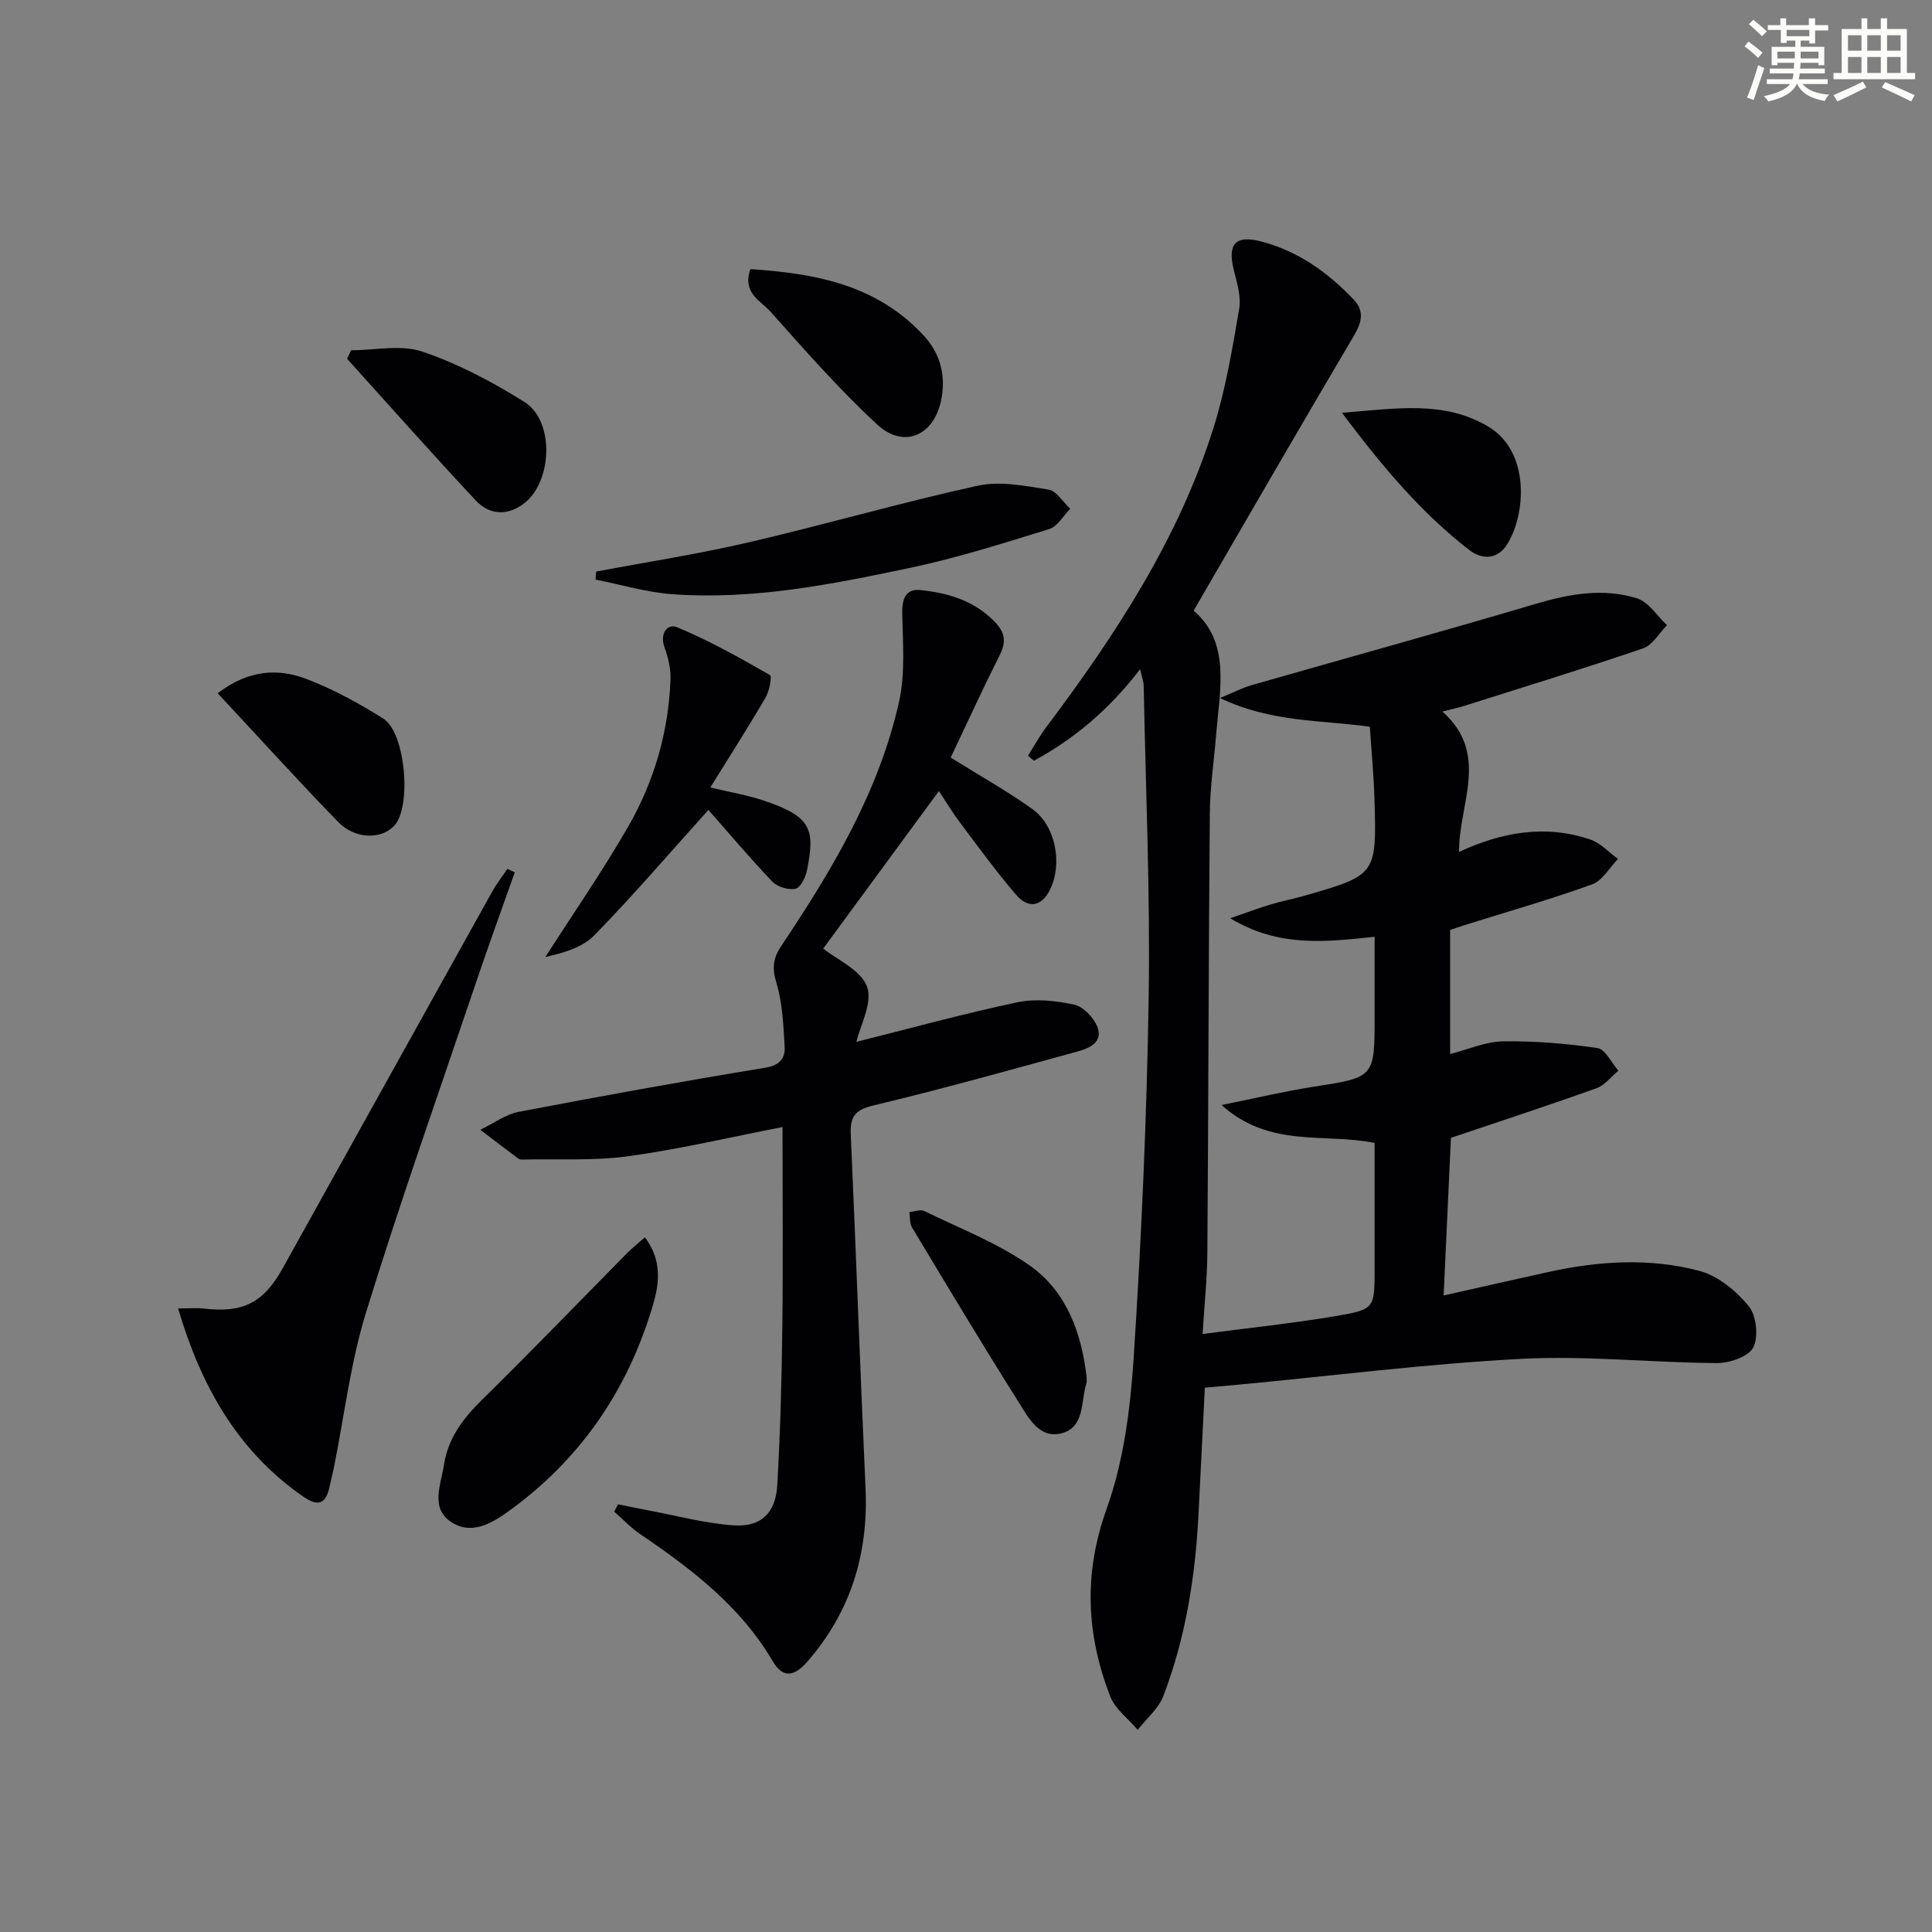 <svg enable-background="new 0 0 400 400" viewBox="0 0 400 400" xmlns="http://www.w3.org/2000/svg"><rect x="0" y="0" width="400" height="400" fill="#808080" stroke="none"/><g fill="#010103"><path d="m236.05 138.55c-6.55 8.54-13.72 14.44-21.98 18.95-.41-.34-.83-.69-1.24-1.03 1.24-1.96 2.36-4.02 3.75-5.87 14.33-19.09 27.39-38.94 34.63-61.92 2.53-8.02 3.93-16.42 5.35-24.73.45-2.61-.51-5.54-1.16-8.24-1.24-5.17.38-7.07 5.58-5.75 7.64 1.95 13.84 6.36 19.22 11.99 2.34 2.45 1.77 4.75.09 7.59-11.06 18.7-21.91 37.52-33.16 56.88 7.68 6.6 5.43 16.27 4.66 25.66-.44 5.46-1.27 10.91-1.31 16.37-.26 30.32-.29 60.64-.51 90.96-.04 5.27-.6 10.53-.99 16.78 9.7-1.28 18.72-2.21 27.63-3.72 8.03-1.36 7.99-1.64 7.99-9.82 0-8.64 0-17.28 0-26.02-10.41-2.11-21.74 1.12-31.69-7.85 7.12-1.43 13.01-2.84 18.97-3.77 12.7-1.97 12.72-1.87 12.72-14.59 0-5.3 0-10.6 0-16.47-10.12 1.06-19.85 2.26-29.89-3.84 3.57-1.23 5.96-2.13 8.4-2.86 2.22-.67 4.52-1.1 6.75-1.74 15.12-4.33 15.17-4.34 14.71-20.06-.15-4.95-.62-9.88-.96-14.98-10.07-1.44-20.32-.84-31.04-5.95 3.08-1.27 4.74-2.14 6.51-2.65 19.6-5.62 39.27-11.03 58.81-16.83 7.03-2.08 14.03-3.35 21.03-1.16 2.41.75 4.16 3.64 6.21 5.56-1.63 1.64-2.97 4.12-4.94 4.79-12.22 4.18-24.57 7.97-36.89 11.87-1.25.4-2.55.67-4.67 1.22 9.91 8.8 3.38 19.07 3.45 29.06 8.91-4.13 17.91-5.71 27.16-2.57 2.13.72 3.85 2.65 5.75 4.02-1.77 1.81-3.23 4.51-5.38 5.28-8.74 3.15-17.69 5.7-26.56 8.48-.92.29-1.84.62-2.82.95v25.69c3.77-.96 7.34-2.57 10.93-2.63 6.53-.1 13.11.44 19.57 1.39 1.64.24 2.91 3.05 4.34 4.68-1.5 1.24-2.8 3.01-4.52 3.63-9.81 3.52-19.71 6.76-30.15 10.28-.46 10.07-.98 21.13-1.51 32.64 7.47-1.68 14.65-3.33 21.84-4.9 10.37-2.26 20.89-2.92 31.14-.19 3.82 1.02 7.57 4.12 10.16 7.26 1.61 1.95 2.09 6.32.98 8.56-.95 1.91-4.9 3.27-7.52 3.26-13.47-.08-26.99-1.58-40.4-.88-19.56 1.02-39.04 3.49-58.56 5.34-2.3.22-4.59.41-7.08.63-.44 8.82-.87 17.58-1.32 26.34-.66 12.83-2.66 25.44-7.26 37.47-1.01 2.64-3.5 4.7-5.32 7.03-1.95-2.3-4.68-4.29-5.7-6.94-4.93-12.76-5.56-25.36-.74-38.79 3.53-9.83 4.91-20.7 5.6-31.21 1.61-24.88 2.73-49.82 3.11-74.76.33-21.42-.61-42.86-1.03-64.29.02-.94-.34-1.84-.74-3.6z"/><path d="m196.83 156.85c5.98 3.73 11.64 6.89 16.88 10.63 4.86 3.47 6.32 11.31 3.7 16.68-1.69 3.47-4.44 4.12-7.04 1.09-4.1-4.77-7.81-9.89-11.6-14.93-1.58-2.1-2.93-4.36-4.38-6.54-8.2 11.16-16.21 22.07-23.95 32.61 2.85 2.31 7.82 4.43 9.07 7.89 1.21 3.34-1.43 8.06-2.2 11.42 10.92-2.73 22.05-5.8 33.33-8.19 3.75-.79 7.98-.33 11.78.5 1.89.42 4.04 2.7 4.79 4.63 1.21 3.16-1.74 4.41-4.11 5.06-14.06 3.86-28.12 7.79-42.3 11.18-3.8.91-4.82 2.34-4.66 5.95 1.09 24.43 1.95 48.87 3.06 73.29.62 13.6-3.08 25.63-12.08 35.94-2.41 2.75-4.87 3.74-7.12-.1-6.68-11.39-16.83-19.13-27.5-26.37-1.93-1.31-3.56-3.07-5.33-4.62.26-.51.53-1.01.79-1.52 2.14.43 4.28.89 6.43 1.29 5.84 1.09 11.65 2.68 17.54 3.07 5.66.38 8.67-2.59 9-8.36.61-10.79.91-21.6 1.04-32.41.17-13.81.04-27.63.04-41.7-10.9 2.12-21.36 4.6-31.97 6.05-7.14.98-14.48.51-21.73.68-.33.01-.74.01-.97-.17-2.65-1.98-5.27-3.99-7.9-5.99 2.66-1.27 5.19-3.18 7.99-3.72 16.94-3.25 33.92-6.32 50.95-9.12 3.07-.5 4.21-1.93 4.07-4.41-.26-4.44-.44-9.03-1.72-13.23-.95-3.1-.63-5.13 1.09-7.69 10.49-15.66 20.15-31.83 24.32-50.45 1.33-5.94.75-12.36.66-18.55-.04-2.93.89-4.87 3.72-4.58 5.66.59 11 2.11 15.28 6.42 2.27 2.28 2.6 4.2 1.19 7.03-3.56 7.09-6.87 14.31-10.16 21.24z"/><path d="m36.87 270.9c2.15 0 3.8-.16 5.41.03 8.01.94 12.28-1.2 16.25-8.35 14.45-25.98 28.89-51.98 43.36-77.95.92-1.65 2.1-3.16 3.15-4.74.51.24 1.03.47 1.54.71-2.67 7.56-5.42 15.09-7.98 22.69-7.7 22.78-15.73 45.47-22.82 68.44-3.21 10.4-4.49 21.39-6.65 32.11-.26 1.3-.61 2.58-.88 3.88-.75 3.55-2.26 4.37-5.5 2.12-13.64-9.49-21.14-22.94-25.88-38.94z"/><path d="m146.67 167.68c-7.85 8.71-15.48 17.63-23.66 26-2.52 2.57-6.56 3.65-10.1 4.46 5.77-9.01 11.88-17.83 17.2-27.09 5.34-9.3 8.29-19.52 8.71-30.32.08-2.2-.46-4.54-1.22-6.63-1.07-2.92.53-5.09 2.65-4.21 6.62 2.75 12.91 6.3 19.15 9.87.47.27-.11 3.32-.9 4.67-3.58 6.13-7.41 12.12-11.44 18.61 4.11.98 7.66 1.57 11.03 2.7 9.91 3.31 10.71 5.93 8.98 14.48-.29 1.43-1.35 3.58-2.38 3.79-1.47.3-3.75-.39-4.81-1.5-4.79-5.04-9.28-10.36-13.21-14.83z"/><path d="m133.52 256.17c4.33 5.83 2.53 11.43.93 16.39-5.24 16.23-14.69 29.71-28.52 39.86-3.6 2.64-7.92 5.55-12.34 2.81-4.6-2.86-2.32-7.74-1.68-11.91.84-5.53 3.92-9.61 7.85-13.47 10.17-9.99 20.07-20.27 30.09-30.42 1.02-1.03 2.16-1.92 3.67-3.26z"/><path d="m123.42 118.34c10.54-1.99 21.17-3.63 31.61-6.06 15.84-3.68 31.48-8.23 47.36-11.71 4.63-1.02 9.84.02 14.67.79 1.68.27 3.02 2.59 4.52 3.97-1.43 1.44-2.61 3.67-4.33 4.2-9.5 2.94-19.02 5.96-28.74 8.02-16.24 3.43-32.61 6.7-49.35 5.47-5.33-.39-10.57-1.98-15.85-3.02.04-.55.07-1.1.11-1.66z"/><path d="m224.96 285.01c0 .64.08 1-.01 1.3-1.22 3.78-.28 9.21-5.2 10.45-4.66 1.17-6.9-3.38-8.92-6.58-7.52-11.89-14.74-23.98-22-36.04-.52-.86-.39-2.12-.56-3.19 1.04-.09 2.29-.61 3.09-.22 7.38 3.61 15.21 6.62 21.86 11.3 7.67 5.4 10.7 14.08 11.74 22.98z"/><path d="m72.69 72.52c4.95 0 10.31-1.23 14.75.28 7.4 2.51 14.52 6.26 21.16 10.44 6.29 3.96 5.77 16.62-.21 21.07-3.5 2.6-7.13 2.24-9.89-.7-9.03-9.64-17.78-19.53-26.64-29.33.27-.59.55-1.18.83-1.76z"/><path d="m155.36 55.72c13.37.87 26.15 3.21 35.88 13.75 3.47 3.76 4.66 8.36 3.61 13.41-1.52 7.35-7.75 10.09-13.25 5-7.85-7.26-14.95-15.36-22.08-23.36-1.98-2.23-5.9-3.82-4.16-8.8z"/><path d="m45.07 143.53c6.43-4.92 12.52-5.19 18.41-2.94 5.53 2.11 10.84 5.02 15.87 8.18 4.62 2.9 5.9 18.25 2.3 22.16-2.68 2.92-8.15 2.86-11.65-.76-8.32-8.57-16.35-17.43-24.93-26.64z"/><path d="m277.83 85.46c11.29-.88 21.16-2.59 30.31 2.87 8.76 5.22 7.77 18.33 3.84 24.46-2.05 3.2-5.3 3.03-7.85 1.04-9.86-7.67-17.85-17.11-26.3-28.37z"/></g><path d="m361.2 9.6.8-1c.9.7 1.9 1.4 2.9 2.3l-.9 1.1c-1-1-2-1.8-2.8-2.4zm.5 10.6c.9-2.1 1.6-4.3 2.3-6.7.4.2.8.4 1.3.6-.7 2.1-1.5 4.3-2.2 6.6zm.4-15.2.9-.9c1 .8 2 1.6 2.8 2.4l-1 1c-.9-.9-1.8-1.7-2.7-2.5zm12.5-1.2h1.2v1.4h2.7v1.1h-2.7v2.7h-1.2v-.6h-1.8v1.3h4.9v3.8h-1.2v-.5h-3.7c0 .4-.1.9-.1 1.2h5.1v1h-5.2c0 .5-.1.9-.2 1.2h6v1h-5.2c1.1 1.3 2.9 2 5.5 2.2-.4.4-.7.8-.9 1.3-2.9-.5-4.8-1.6-5.7-3.5h-.1c-.8 1.7-2.7 2.9-5.9 3.6-.2-.4-.6-.8-.9-1.1 2.8-.6 4.6-1.4 5.4-2.5h-4.8v-1h5.3c.1-.3.2-.7.2-1.2h-4.9v-1h5c0-.4 0-.8.1-1.2h-3.5v.5h-1.2v-3.8h4.9v-1.3h-1.8v.5h-1.2v-2.7h-2.7v-1h2.6v-1.4h1.2v1.4h4.7v-1.4zm-6.6 8.3h3.6c0-.4 0-.9 0-1.4h-3.6zm1.9-4.6h4.7v-1.3h-4.7zm6.6 3.2h-3.7v1.4h3.7z" fill="#fbfcfa"/><path d="m385.3 3.8h1.3v2.2h2.8v-2.2h1.3v2.2h4.1v9.1h1.7v1.3h-16.9v-1.3h1.7v-9.1h4.1v-2.2zm.4 13.1.7 1.2c-1.8.9-3.8 1.9-6 2.9-.2-.4-.5-.8-.8-1.3 2.3-1 4.3-1.9 6.1-2.8zm-3.1-6.4h2.8v-3.2h-2.8zm0 4.6h2.8v-3.3h-2.8zm4-4.6h2.8v-3.2h-2.8zm0 4.6h2.8v-3.3h-2.8zm3.7 1.9c2.1.9 4.1 1.8 6.1 2.7l-.7 1.3c-2.2-1.1-4.2-2-6.1-2.9zm3.2-9.7h-2.8v3.2h2.8zm-2.8 7.8h2.8v-3.3h-2.8z" fill="#fbfcfa"/></svg>
